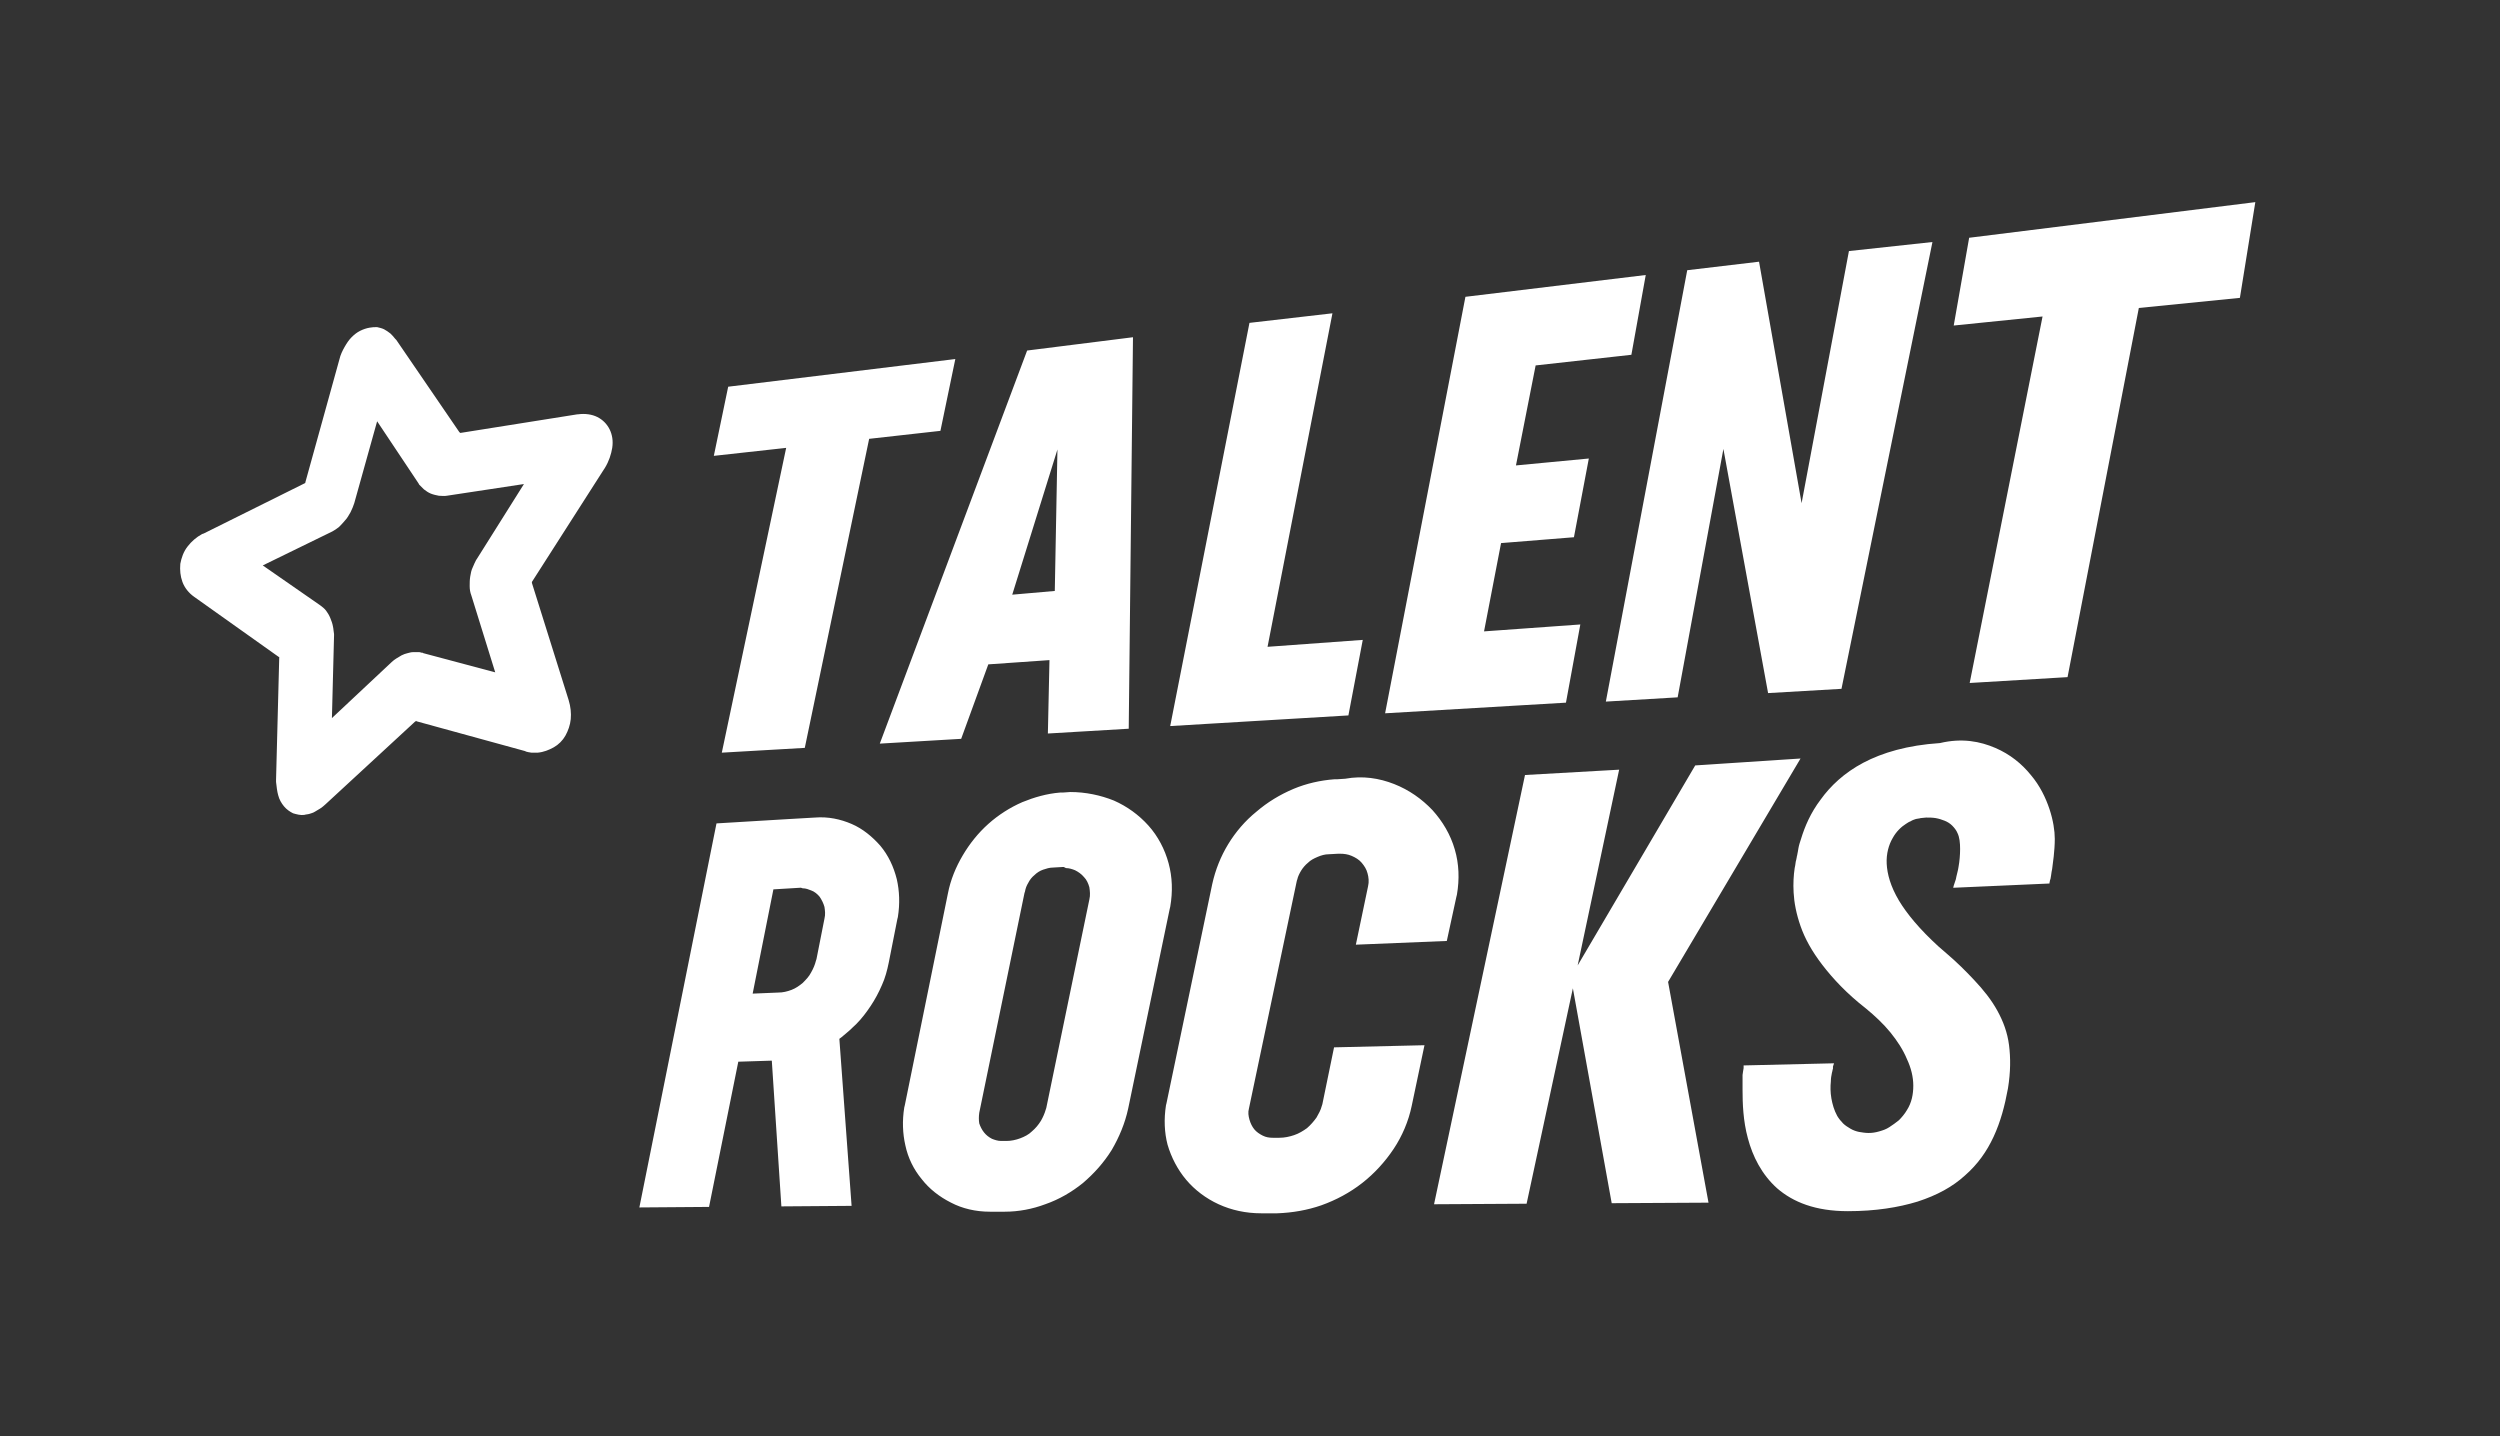 <?xml version="1.0" encoding="UTF-8"?> <svg xmlns="http://www.w3.org/2000/svg" xmlns:xlink="http://www.w3.org/1999/xlink" version="1.1" id="Слой_1" x="0px" y="0px" viewBox="0 0 470 270" style="enable-background:new 0 0 470 270;" xml:space="preserve"><rect x="0" y="0" width="470" height="270" fill="#333333" stroke="none"/> <style type="text/css"> .st0{display:none;fill:none;} .st1{fill:#FFFFFF;} </style> <g id="Final"> <g id="TR-Logo" transform="translate(-562, -60)"> <g id="Logo" transform="translate(562, 60)"> <rect id="Safe_area" y="0" class="st0" width="470" height="270"></rect> <path id="Logo_shape" class="st1" d="M209.4,150.5c2.5,1.1,4.7,2.7,6.5,4.7c1.8,2,3.1,4.5,3.8,7.1c0.7,2.6,0.8,5.3,0.3,8.2 l-0.1,0.4l-7.8,37.5c-0.6,2.8-1.7,5.4-3.1,7.8c-1.5,2.4-3.3,4.4-5.4,6.2c-2.1,1.7-4.5,3.1-7.1,4c-2.4,0.9-5,1.4-7.6,1.4l-0.5,0 l-2.3,0c-2.7,0-5.2-0.6-7.3-1.7c-2.2-1.1-4.1-2.6-5.5-4.4c-1.5-1.8-2.6-4-3.1-6.4c-0.5-2.2-0.6-4.6-0.2-7.1l0.1-0.4l8.1-39.8 c0.5-2.6,1.5-5,2.8-7.2c1.3-2.2,2.9-4.2,4.8-5.9c1.9-1.7,4.1-3.1,6.4-4.1c2.2-0.9,4.6-1.6,7.1-1.8l0.5,0l1.4-0.1 C204.1,148.9,206.9,149.5,209.4,150.5z M262.1,147.4c2.8,1.1,5.2,2.8,7.2,4.9c1.9,2.1,3.4,4.6,4.2,7.4c0.8,2.7,0.9,5.6,0.4,8.5 l-0.1,0.4l-1.8,8.3l-17.1,0.7l2.3-11c0.2-0.8,0.1-1.7-0.1-2.4c-0.2-0.8-0.6-1.4-1.1-2c-0.5-0.6-1.2-1-1.9-1.3 c-0.7-0.3-1.4-0.4-2.2-0.4l-0.3,0l-1.8,0.1c-0.7,0-1.4,0.2-2.1,0.5c-0.7,0.3-1.3,0.6-1.8,1.1c-0.5,0.4-1,1-1.3,1.5 c-0.3,0.5-0.6,1.1-0.7,1.6l-0.1,0.3l-9,42.8c-0.2,0.7-0.1,1.4,0.1,2.1c0.2,0.7,0.5,1.3,0.9,1.8c0.4,0.5,1,0.9,1.6,1.2 c0.6,0.3,1.2,0.4,1.9,0.4l0.3,0l0.9,0c1,0,1.9-0.2,2.8-0.5c0.9-0.3,1.7-0.8,2.4-1.3c0.7-0.6,1.3-1.3,1.8-2c0.4-0.7,0.8-1.4,1-2.2 l0.1-0.3l2.2-10.7l17-0.4l-2.4,11.4c-0.6,2.9-1.8,5.7-3.4,8.1c-1.6,2.4-3.6,4.6-5.9,6.4c-2.3,1.8-4.9,3.2-7.7,4.2 c-2.6,0.9-5.4,1.4-8.3,1.5l-0.5,0l-2.5,0c-2.9,0-5.6-0.6-8-1.7c-2.4-1.1-4.5-2.7-6.1-4.6c-1.6-1.9-2.8-4.2-3.5-6.6 c-0.6-2.3-0.7-4.8-0.3-7.4l0.1-0.4l8.6-41.2c0.6-2.7,1.6-5.2,3-7.5c1.4-2.3,3.2-4.4,5.3-6.1c2.1-1.8,4.4-3.2,7-4.3 c2.4-1,5-1.6,7.7-1.8l0.5,0l1.5-0.1C256.2,145.8,259.3,146.3,262.1,147.4z M375.1,140.6c2.8,1.2,5,3,6.7,5.1 c1.7,2,2.8,4.3,3.5,6.4c0.7,2.1,1,4.1,1,5.6c0,1.2-0.1,2.3-0.2,3.3c-0.1,0.9-0.2,1.7-0.3,2.4l-0.1,0.5l0,0l-0.1,0.7l0,0l-0.1,0.6 l0,0l-0.1,0.3l0,0l-0.1,0.5l0,0.1l-18.1,0.8l0.1-0.4l0.2-0.6l0.2-0.6l0.1-0.5c0.1-0.5,0.3-1.1,0.4-1.8c0.2-1.1,0.3-2.3,0.3-3.4 c0-1.1-0.1-2.2-0.5-3c-0.2-0.5-0.6-1-1-1.4c-0.4-0.4-0.9-0.7-1.4-0.9c-0.5-0.2-1.1-0.4-1.7-0.5c-0.6-0.1-1.2-0.1-1.8-0.1 c-0.3,0-0.7,0.1-1,0.1c-0.3,0.1-0.7,0.1-1,0.2c-0.3,0.1-0.6,0.2-0.9,0.4c-0.3,0.1-0.6,0.3-0.9,0.5c-0.8,0.5-1.8,1.4-2.5,2.7 c-0.7,1.2-1.2,2.9-1.1,4.8c0.1,1.9,0.7,4.2,2.3,6.9c1.5,2.5,3.9,5.4,7.4,8.6l1.5,1.3c2,1.7,3.7,3.4,5.2,5 c1.8,1.9,3.3,3.8,4.4,5.8c1.1,2,1.9,4.1,2.2,6.5c0.3,2.4,0.3,5-0.2,8.1c-0.6,3.3-1.4,6.3-2.7,9.1c-1.3,2.8-3,5.2-5.4,7.3 c-2.3,2.1-5.2,3.7-8.9,4.9c-3.6,1.1-7.9,1.8-13.1,1.8c-6.1,0-10.3-1.7-13.3-4.3c-2.9-2.6-4.6-6-5.5-9.4c-0.9-3.3-1-6.6-1-9.1 l0-0.3l0-0.6l0-0.5l0,0l0-0.5l0,0l0-0.5l0,0l0-0.4l0,0l0.1-0.7l0,0l0.1-0.6l0,0l0-0.2l0,0l0-0.3l17-0.4l-0.1,0.3l-0.1,0.3l0,0.2 l0,0.2c0,0.1-0.1,0.2-0.1,0.4l-0.1,0.4c-0.1,0.5-0.2,1-0.2,1.6c-0.1,1-0.1,2,0.1,3.2c0.2,1.1,0.5,2.2,1.1,3.3 c0.3,0.5,0.7,1,1.1,1.4c0.4,0.4,0.9,0.7,1.4,1c0.5,0.3,1.1,0.5,1.6,0.6c0.6,0.1,1.2,0.2,1.8,0.2c0.7,0,1.3-0.1,2-0.3 c0.7-0.2,1.3-0.4,1.9-0.8c0.6-0.4,1.2-0.8,1.8-1.3c0.5-0.5,1.1-1.2,1.5-1.9c0.9-1.4,1.2-3,1.2-4.6c0-1.6-0.4-3.3-1.2-5 c-0.7-1.7-1.8-3.4-3.1-5c-1.3-1.6-2.9-3.1-4.6-4.5c-3.6-2.8-6.2-5.6-8.2-8.2c-2-2.6-3.3-5-4.1-7.3c-0.8-2.3-1.2-4.4-1.3-6.3 c-0.1-1.7,0-3.3,0.2-4.6l0.1-0.5l0,0l0.1-0.7l0,0l0.1-0.4l0,0l0.1-0.5c0-0.2,0.1-0.3,0.1-0.5l0.1-0.5l0,0l0.1-0.6 c0.1-0.6,0.3-1.2,0.5-1.8c0.7-2.3,1.8-4.9,3.7-7.4c1.8-2.5,4.4-5,8-6.9c3.6-1.9,8.3-3.3,14.4-3.7 C368.9,138.7,372.3,139.4,375.1,140.6z M160.1,154.9c2.1,0.9,3.9,2.4,5.4,4.1c1.5,1.8,2.5,3.9,3.1,6.3c0.5,2.2,0.6,4.6,0.2,7.1 l-0.1,0.4l-1.6,8.1c-0.3,1.5-0.7,3-1.3,4.3c-0.6,1.4-1.3,2.7-2.1,3.9c-0.8,1.2-1.7,2.4-2.7,3.4c-0.9,0.9-1.8,1.7-2.8,2.5 l-0.4,0.3l2.3,31.4l-13.2,0.1l-1.8-27.4l0,0l-6.3,0.2l-5.5,27.3l-13.1,0.1l14.5-72.2L148,154l5.2-0.3 C155.7,153.5,158,154,160.1,154.9z M338.5,142.6l-24.9,42l7.6,41.5l-18.2,0.1l-7.3-40.4l-8.7,40.5l-17.4,0.1l17.1-80.7l17.7-1 l-7.8,36.8l22.1-37.6L338.5,142.6z M200,163l-0.3,0l-1.7,0.1c-0.7,0-1.3,0.2-1.9,0.4c-0.6,0.2-1.2,0.6-1.6,1 c-0.5,0.4-0.9,0.9-1.2,1.5c-0.3,0.5-0.5,1-0.6,1.6l-0.1,0.3l-8.5,41.3c-0.1,0.7-0.1,1.4,0,2c0.2,0.6,0.5,1.2,0.9,1.7 c0.4,0.5,0.9,0.9,1.5,1.2c0.5,0.2,1.1,0.4,1.7,0.4l0.2,0l0.8,0c0.9,0,1.8-0.2,2.6-0.5c0.8-0.3,1.6-0.7,2.2-1.3 c0.7-0.6,1.2-1.2,1.7-2c0.4-0.7,0.7-1.4,0.9-2.1l0.1-0.3l8.1-39.2c0.2-0.8,0.1-1.6,0-2.3c-0.2-0.7-0.5-1.4-1-1.9 c-0.5-0.6-1.1-1-1.7-1.3c-0.5-0.2-1.1-0.4-1.7-0.4L200,163z M150.6,166.9l-0.2,0l-5,0.3l-3.9,19.6l4.8-0.2c0.9,0,1.7-0.2,2.5-0.5 c0.8-0.3,1.5-0.8,2.1-1.3c0.6-0.6,1.2-1.2,1.6-2c0.4-0.7,0.7-1.4,0.9-2.2l0.1-0.3l1.5-7.6c0.2-0.8,0.1-1.5,0-2.2 c-0.2-0.7-0.5-1.3-0.9-1.9c-0.4-0.5-1-1-1.6-1.2c-0.5-0.2-1-0.4-1.6-0.4L150.6,166.9z M70.9,61.5c0.4,0.1,0.9,0.2,1.3,0.4 c0.4,0.2,0.8,0.5,1.2,0.8c0.3,0.3,0.6,0.6,0.9,1l0.2,0.2l11.9,17.4l0,0l0,0l0.1,0l0,0.1l0,0l0,0l22-3.5l0.1,0 c1.4-0.2,2.7,0,3.7,0.5c1,0.5,1.8,1.3,2.3,2.3c0.5,1,0.7,2.2,0.5,3.5c-0.2,1.2-0.6,2.5-1.4,3.8l-0.2,0.3l-13.5,21.1l0,0l0,0.1 l0,0.1l0,0l0,0l6.9,22c0.4,1.3,0.5,2.5,0.4,3.6c-0.1,1.1-0.5,2.2-1,3.1c-0.5,0.9-1.3,1.7-2.2,2.2c-0.9,0.5-1.9,0.9-3,1 c-0.2,0-0.4,0-0.6,0c-0.2,0-0.4,0-0.6,0c-0.2,0-0.4-0.1-0.6-0.1c-0.1,0-0.3-0.1-0.4-0.1l-0.2-0.1l-20.4-5.6l0-0.1l0,0l-0.1,0.1 l-0.1,0l0,0l0,0l-16.9,15.6c-0.3,0.3-0.7,0.6-1,0.8c-0.3,0.2-0.7,0.4-1,0.6c-0.3,0.2-0.7,0.3-1,0.4c-0.3,0.1-0.7,0.1-1,0.2 c-0.7,0.1-1.4-0.1-2.1-0.3c-0.6-0.3-1.2-0.7-1.7-1.3c-0.5-0.6-0.9-1.3-1.1-2.1c-0.2-0.7-0.3-1.6-0.4-2.5l0-0.4l0.6-23.1l0,0l0,0 l-0.1,0l0-0.1l0,0.1l-15.9-11.3c-1-0.7-1.8-1.7-2.2-2.8c-0.4-1.1-0.5-2.2-0.4-3.4c0.2-1.1,0.6-2.3,1.4-3.3 c0.7-0.9,1.6-1.7,2.7-2.3l0.3-0.1l19.1-9.5l0,0l0,0l0-0.1l0,0l0,0l6.4-23.1c0.2-0.9,0.6-1.7,1-2.4c0.4-0.7,0.8-1.3,1.3-1.8 c0.5-0.5,1-0.9,1.6-1.2c0.6-0.3,1.2-0.5,1.8-0.6C70,61.5,70.4,61.5,70.9,61.5z M179.6,67.5L176.8,81l-13.4,1.5l-12.1,58.1 l-15.6,0.9l12.1-57.3l-13.6,1.5l2.7-13L179.6,67.5z M213,63.4l-0.8,73.6l-15.2,0.9l0.3-13.8l-11.5,0.8l-5.1,14l-15.3,0.9 l27.7-73.9L213,63.4z M250.5,58.9l-12.2,62.7l17.9-1.3l-2.7,14.2l-33.5,2l14.9-75.8L250.5,58.9z M70.9,79.2l-4.3,15.4 c-0.2,0.6-0.4,1.1-0.7,1.7c-0.3,0.5-0.6,1.1-1,1.5c-0.4,0.5-0.8,0.9-1.2,1.3c-0.4,0.3-0.8,0.6-1.2,0.8l-0.2,0.1l-12.9,6.3 l10.8,7.5c0.4,0.3,0.8,0.6,1.1,1c0.3,0.4,0.6,0.9,0.8,1.4c0.2,0.5,0.4,1,0.5,1.6c0.1,0.4,0.1,0.9,0.2,1.4l0,0.3L62.4,135 l11.2-10.5c0.3-0.3,0.6-0.5,0.9-0.7c0.3-0.2,0.7-0.4,1-0.6c0.4-0.2,0.7-0.3,1.1-0.4c0.4-0.1,0.7-0.2,1.1-0.2c0.2,0,0.3,0,0.5,0 c0.2,0,0.3,0,0.5,0c0.2,0,0.3,0,0.5,0.1l0.2,0l0.2,0.1l13.5,3.6l-4.5-14.5c-0.2-0.5-0.3-1.1-0.3-1.7c0-0.6,0-1.2,0.1-1.8 c0.1-0.6,0.2-1.2,0.5-1.8c0.2-0.5,0.4-0.9,0.6-1.3l0.2-0.3L98.5,91L84,93.2l0,0c-0.5,0.1-1,0-1.5,0c-0.5-0.1-1-0.2-1.5-0.4 c-0.5-0.2-0.9-0.5-1.3-0.8c-0.3-0.3-0.6-0.6-0.9-0.9l-0.1-0.2L70.9,79.2z M309.4,51.7l-2.7,15l-18,2L285,87.5l13.7-1.3l-2.8,14.8 l-13.7,1.1l-3.2,16.6l18.1-1.3l-2.7,14.7l-34,2l15.1-78.3L309.4,51.7z M363.3,45.5l-17.1,84l-13.8,0.8L324,84.4l-8.6,46.7 l-13.5,0.8l15.3-81.1l13.5-1.6l8,45.4l8.9-47.4L363.3,45.5z M424,38l-2.9,18l-19,1.9l-13.4,69.4l-18.4,1.1L384,59.5l-16.7,1.7 l2.9-16.5L424,38z M198.8,84.5l-8.5,27.3l8-0.7L198.8,84.5z"></path> </g> </g> </g> </svg> 